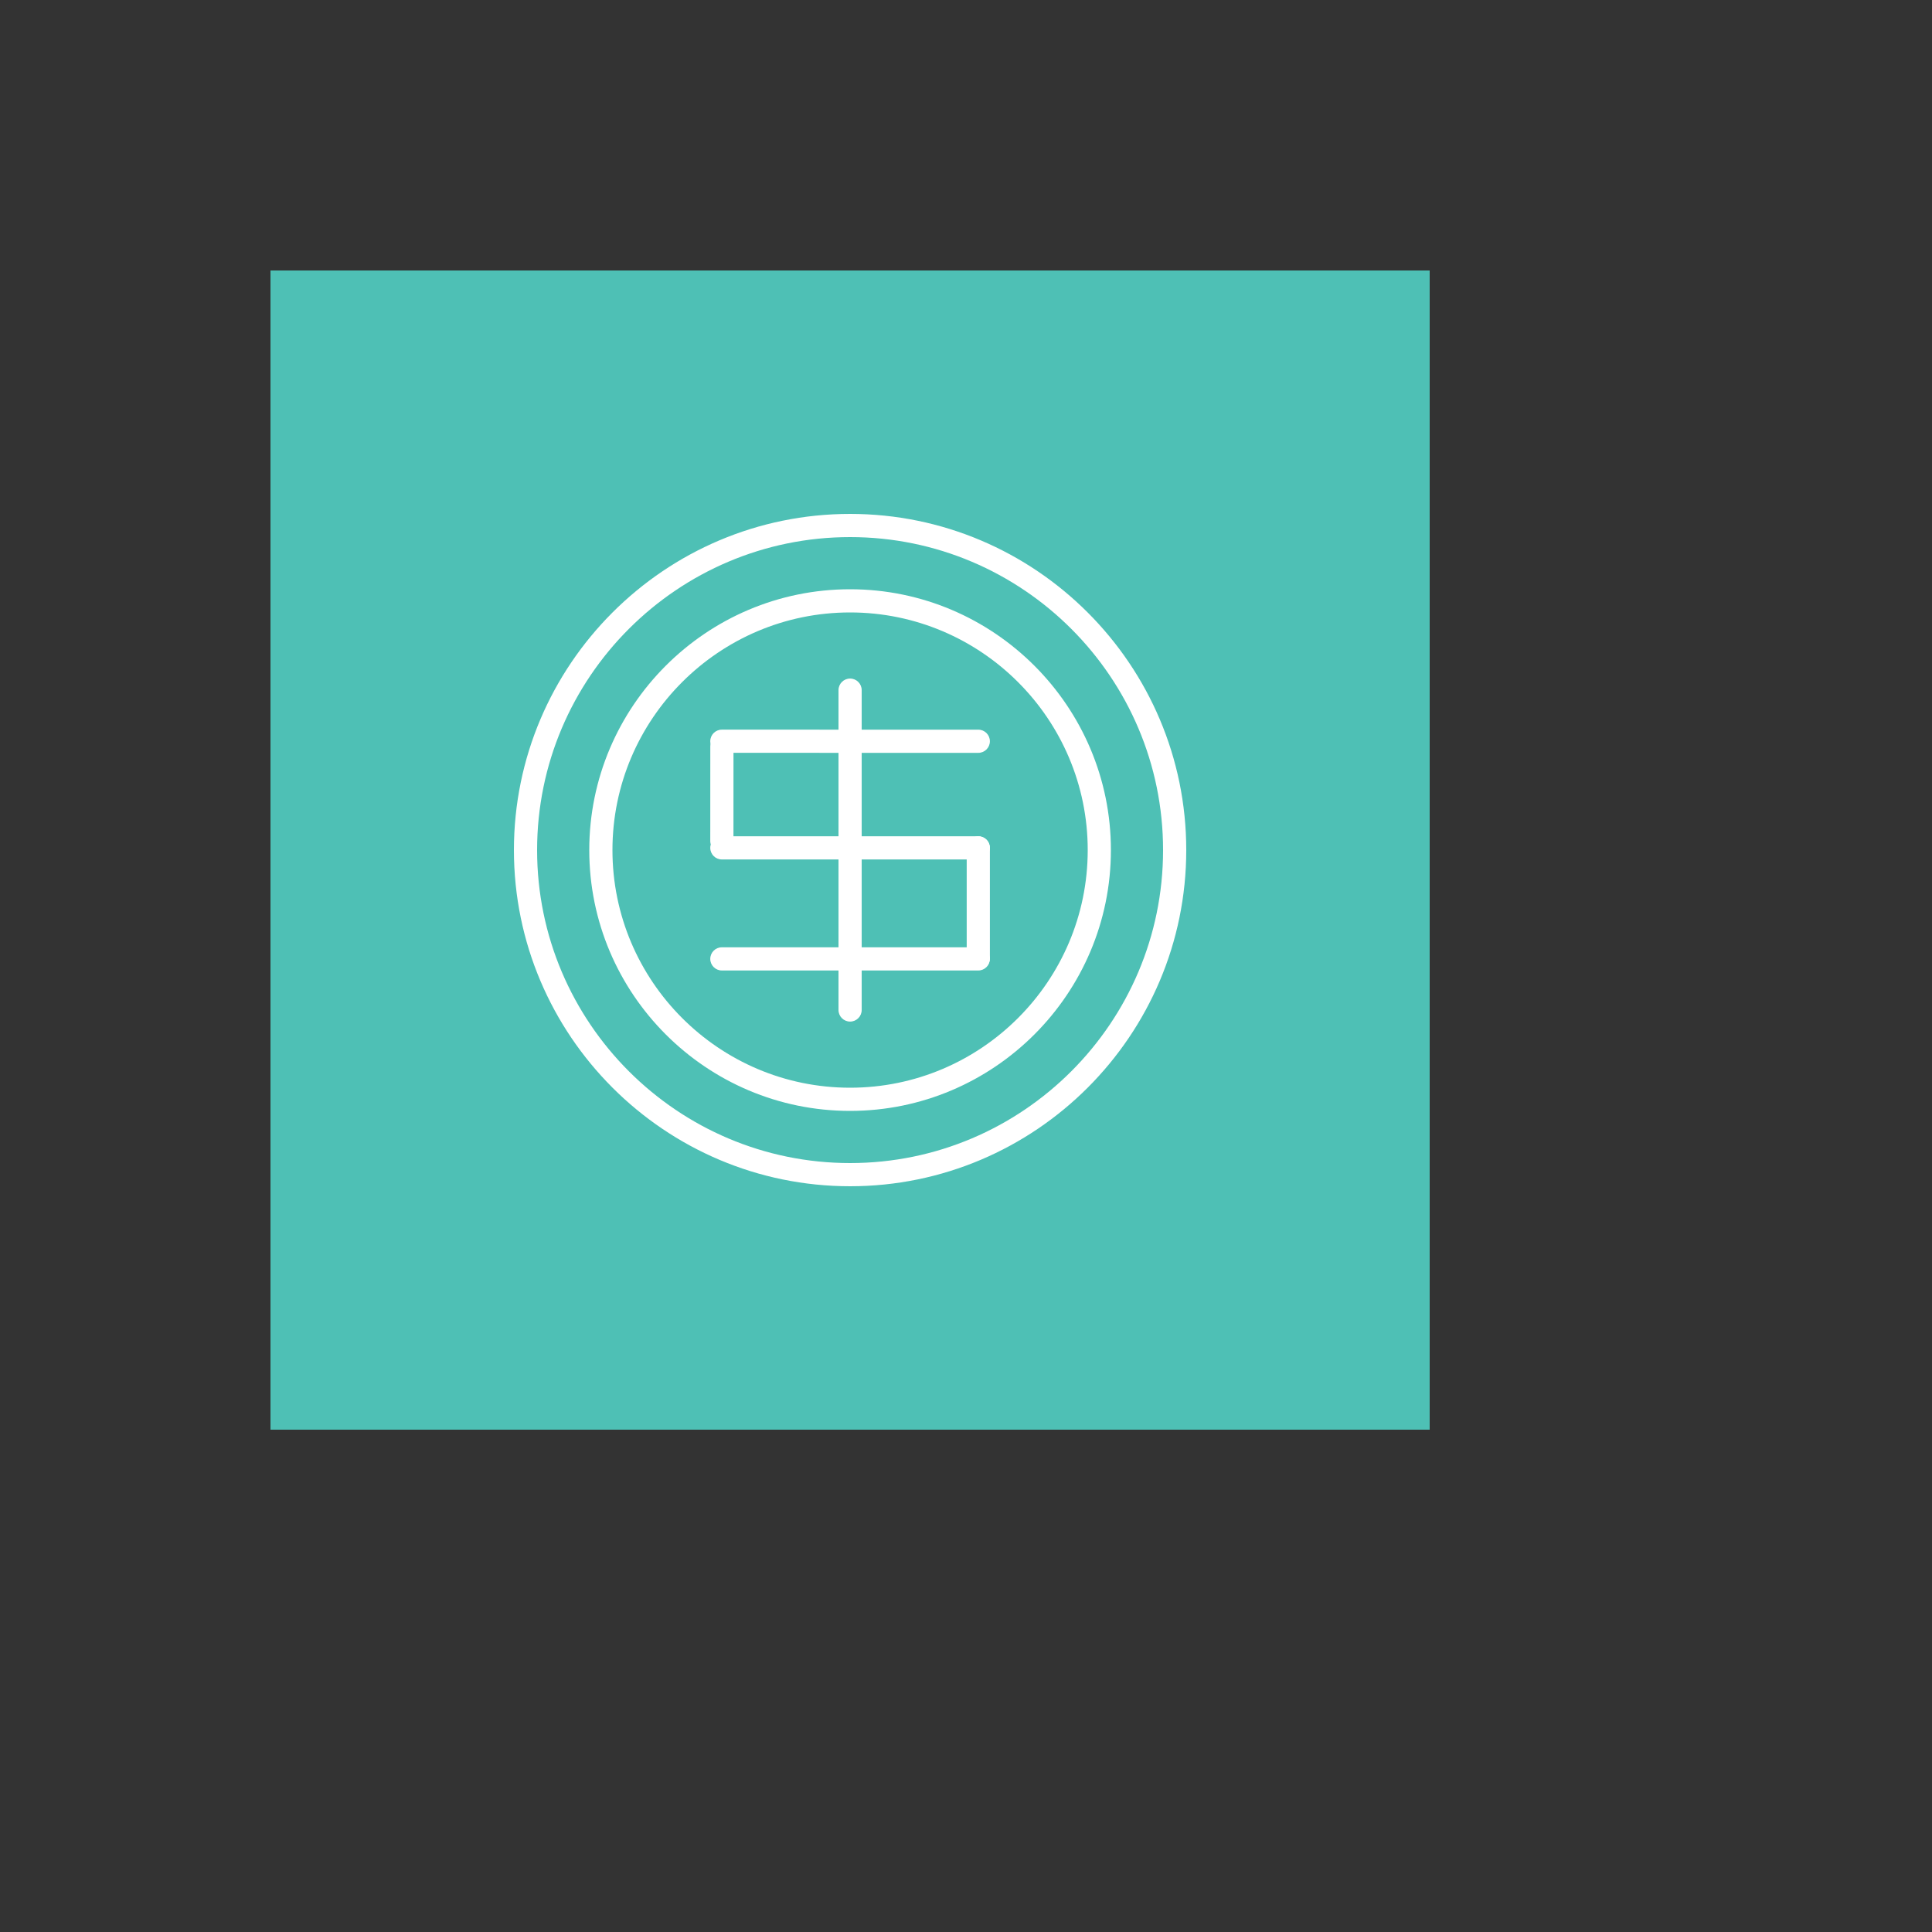 <svg xmlns="http://www.w3.org/2000/svg" version="1.1" xmlns:xlink="http://www.w3.org/1999/xlink" width="100%" height="100%" id="svgWorkerArea" viewBox="-25 -25 625 625" xmlns:idraw="https://idraw.muisca.co" style="background: white;"><rect x="-25" y="-25" width="625" height="625" fill="#333333" stroke="none"/><defs id="defsdoc"><pattern id="patternBool" x="0" y="0" width="10" height="10" patternUnits="userSpaceOnUse" patternTransform="rotate(35)"><circle cx="5" cy="5" r="4" style="stroke: none;fill: #ff000070;"></circle></pattern></defs><g id="fileImp-79164426" class="cosito"><path id="rectImp-541256832" fill="#4EC0B5" class="grouped" d="M62.5 62.5C62.5 62.5 437.5 62.5 437.5 62.5 437.5 62.5 437.5 437.5 437.5 437.5 437.5 437.5 62.5 437.5 62.5 437.5 62.5 437.5 62.5 62.5 62.5 62.5 62.5 62.5 62.5 62.5 62.5 62.5"></path><path id="pathImp-224282286" fill="#FFFFFF" class="grouped" d="M250.009 358.75C190.04 358.75 141.252 309.964 141.252 250 141.252 190.037 190.04 141.25 250.009 141.25 309.971 141.25 358.752 190.037 358.752 250 358.752 309.964 309.971 358.75 250.009 358.75 250.009 358.75 250.009 358.75 250.009 358.75 250.009 358.75 250.009 358.75 250.009 358.75M250.009 148.75C194.175 148.75 148.752 194.171 148.752 250 148.752 305.829 194.175 351.25 250.009 351.25 305.834 351.25 351.252 305.829 351.252 250 351.252 194.171 305.834 148.75 250.009 148.75 250.009 148.75 250.009 148.75 250.009 148.75 250.009 148.75 250.009 148.75 250.009 148.75"></path><path id="pathImp-35427601" fill="#FFFFFF" class="grouped" d="M250.002 334.375C203.477 334.375 165.627 296.524 165.627 250 165.627 203.477 203.477 165.625 250.002 165.625 296.527 165.625 334.377 203.477 334.377 250 334.377 296.524 296.527 334.375 250.002 334.375 250.002 334.375 250.002 334.375 250.002 334.375 250.002 334.375 250.002 334.375 250.002 334.375M250.002 173.125C207.613 173.125 173.127 207.611 173.127 250 173.127 292.389 207.613 326.875 250.002 326.875 292.391 326.875 326.877 292.389 326.877 250 326.877 207.611 292.391 173.125 250.002 173.125 250.002 173.125 250.002 173.125 250.002 173.125 250.002 173.125 250.002 173.125 250.002 173.125"></path><path id="pathImp-832464569" fill="#FFFFFF" class="grouped" d="M250.005 305.481C247.935 305.481 246.256 303.804 246.256 301.731 246.256 301.731 246.256 198.262 246.256 198.262 246.256 196.189 247.935 194.512 250.005 194.512 252.076 194.512 253.756 196.189 253.756 198.262 253.756 198.262 253.756 301.731 253.756 301.731 253.756 303.804 252.076 305.481 250.005 305.481 250.005 305.481 250.005 305.481 250.005 305.481 250.005 305.481 250.005 305.481 250.005 305.481"></path><path id="pathImp-300813419" fill="#FFFFFF" class="grouped" d="M291.479 218.546C291.479 218.546 291.479 218.546 291.479 218.546 291.479 218.546 208.521 218.539 208.521 218.539 206.45 218.539 204.771 216.858 204.771 214.789 204.771 212.716 206.45 211.039 208.521 211.039 208.521 211.039 208.521 211.039 208.521 211.039 208.521 211.039 291.479 211.046 291.479 211.046 293.55 211.046 295.229 212.727 295.229 214.796 295.229 216.869 293.55 218.546 291.479 218.546 291.479 218.546 291.479 218.546 291.479 218.546 291.479 218.546 291.479 218.546 291.479 218.546"></path><path id="pathImp-595084046" fill="#FFFFFF" class="grouped" d="M291.479 253.032C291.479 253.032 208.521 253.032 208.521 253.032 206.45 253.032 204.771 251.355 204.771 249.282 204.771 247.209 206.45 245.532 208.521 245.532 208.521 245.532 291.479 245.532 291.479 245.532 293.55 245.532 295.229 247.209 295.229 249.282 295.229 251.355 293.55 253.032 291.479 253.032 291.479 253.032 291.479 253.032 291.479 253.032 291.479 253.032 291.479 253.032 291.479 253.032"></path><path id="pathImp-216430956" fill="#FFFFFF" class="grouped" d="M291.479 288.95C291.479 288.95 208.521 288.95 208.521 288.95 206.45 288.95 204.771 287.273 204.771 285.2 204.771 283.127 206.45 281.45 208.521 281.45 208.521 281.45 291.479 281.45 291.479 281.45 293.55 281.45 295.229 283.127 295.229 285.2 295.229 287.273 293.55 288.95 291.479 288.95 291.479 288.95 291.479 288.95 291.479 288.95 291.479 288.95 291.479 288.95 291.479 288.95"></path><path id="pathImp-136364462" fill="#FFFFFF" class="grouped" d="M208.521 250.813C208.521 250.813 208.521 250.813 208.519 250.813 206.448 250.813 204.771 249.132 204.771 247.063 204.771 247.063 204.782 216.499 204.782 216.499 204.782 214.426 206.461 212.749 208.532 212.749 208.532 212.749 208.532 212.749 208.534 212.749 210.605 212.749 212.282 214.43 212.282 216.499 212.282 216.499 212.271 247.063 212.271 247.063 212.271 249.136 210.592 250.813 208.521 250.813 208.521 250.813 208.521 250.813 208.521 250.813 208.521 250.813 208.521 250.813 208.521 250.813"></path><path id="pathImp-973724768" fill="#FFFFFF" class="grouped" d="M291.479 288.753C289.408 288.753 287.729 287.075 287.729 285.002 287.729 285.002 287.729 249.29 287.729 249.29 287.729 247.217 289.408 245.54 291.479 245.54 293.55 245.54 295.229 247.217 295.229 249.29 295.229 249.29 295.229 285.002 295.229 285.002 295.229 287.075 293.55 288.753 291.479 288.753 291.479 288.753 291.479 288.753 291.479 288.753 291.479 288.753 291.479 288.753 291.479 288.753"></path></g></svg>